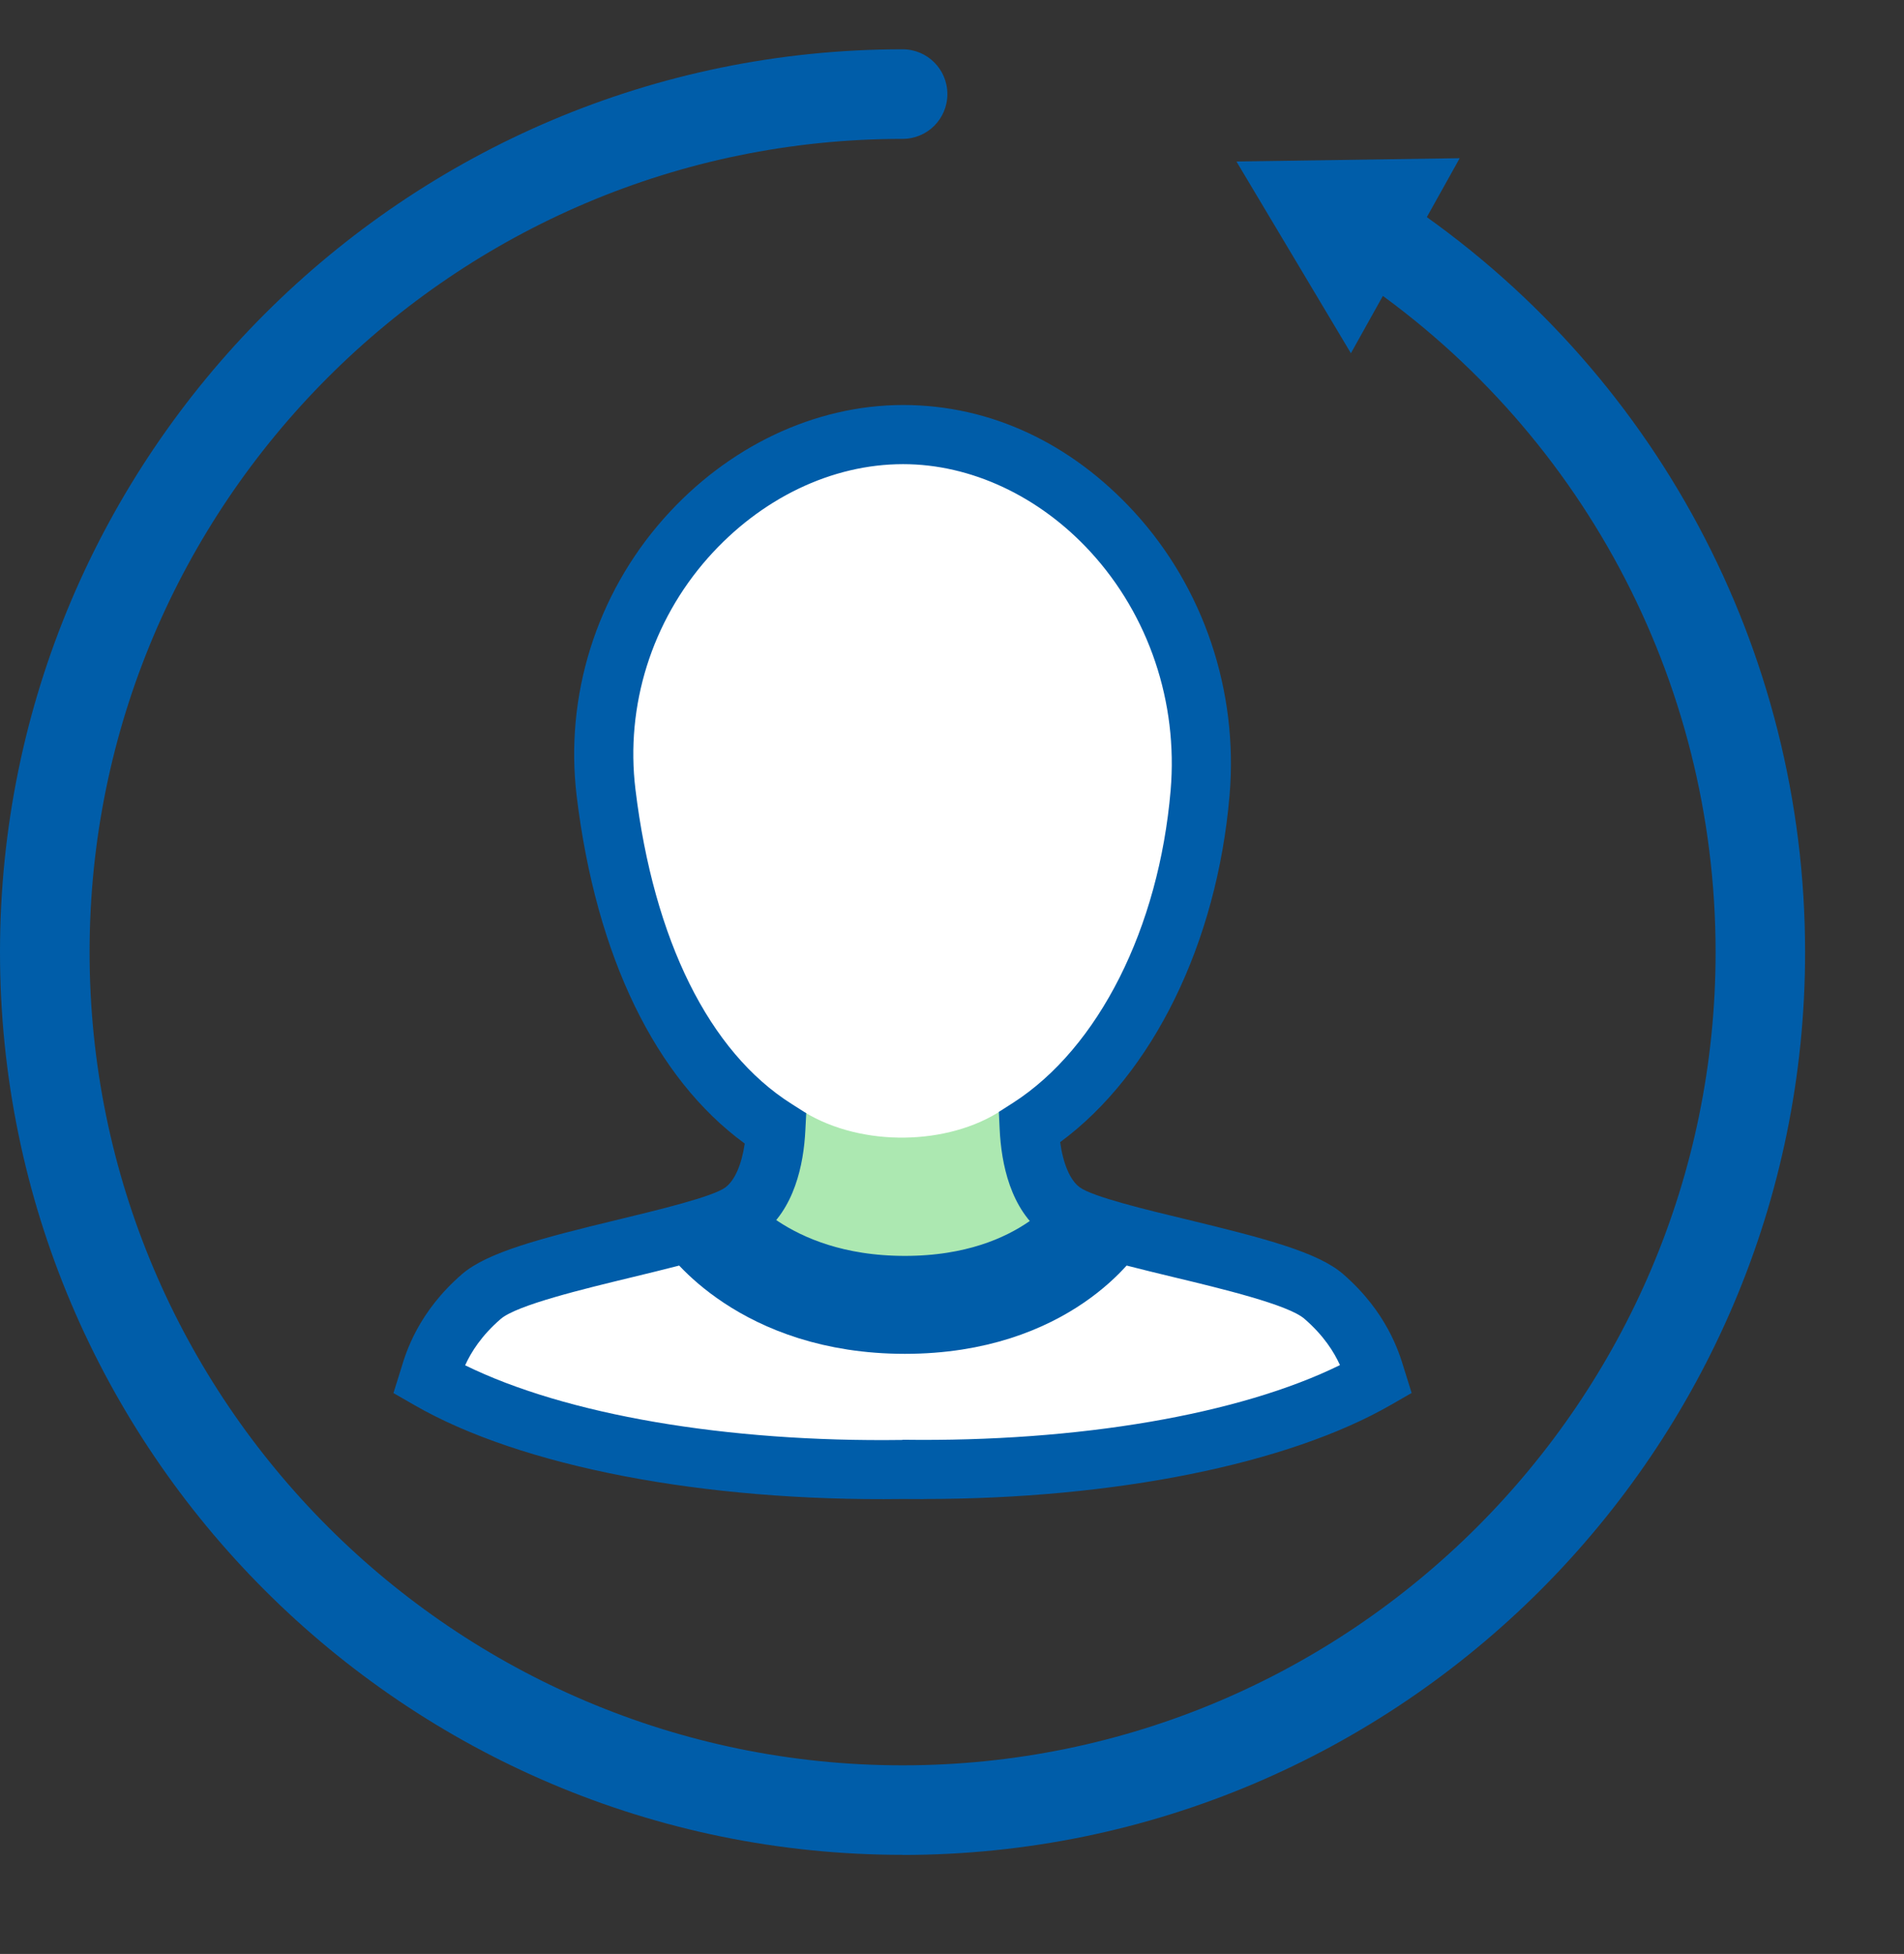<svg xmlns="http://www.w3.org/2000/svg" width="77" height="79" viewBox="0 0 77 79" fill="none"><rect x="0" y="0" width="77" height="79" fill="#333333" stroke="none"/><g clip-path="url(#clip0_225_225)"><path d="M36.502 74.993C16.375 74.993 0 58.621 0 38.495C0 18.368 16.375 1.993 36.502 1.993C37.504 1.993 38.313 2.802 38.313 3.804C38.313 4.806 37.504 5.615 36.502 5.615C18.372 5.615 3.623 20.364 3.623 38.495C3.623 56.625 18.372 71.374 36.502 71.374C54.632 71.374 69.381 56.625 69.381 38.495C69.381 27.477 63.903 17.245 54.721 11.122C53.888 10.567 53.662 9.444 54.218 8.61C54.773 7.777 55.896 7.556 56.73 8.107C66.918 14.902 73 26.262 73 38.495C73 58.621 56.625 74.997 36.498 74.997L36.502 74.993Z" fill="#005DA9"></path><path d="M59.032 6.396L50.003 6.529L54.632 14.282L59.032 6.396Z" fill="#005DA9"></path><path d="M53.533 52.418C51.903 51.005 44.48 50.1 42.947 48.965C41.892 48.184 41.658 46.537 41.618 45.591C45.479 43.112 48.035 37.887 48.53 32.054C49.206 24.088 43.152 17.571 36.518 17.571C29.884 17.571 23.544 24.124 24.506 32.054C25.271 38.35 27.666 43.301 31.37 45.644C31.321 46.598 31.08 48.196 30.041 48.965C28.512 50.1 21.085 51.005 19.455 52.418C17.824 53.831 17.478 55.284 17.329 55.764C21.689 58.275 29.087 59.507 36.49 59.406C43.893 59.507 51.291 58.275 55.651 55.764C55.498 55.284 55.156 53.831 53.525 52.418H53.533Z" fill="white"></path><path d="M43.848 50.039C42.794 49.258 42.001 47.371 40.487 44.903C38.354 46.296 34.896 46.401 32.529 44.964C31.998 45.048 30.625 49.5 29.59 50.269C31.027 53.3 41.256 54.045 43.852 50.039H43.848Z" fill="#ACE8B1"></path><path d="M53.533 52.225C51.903 50.812 45.543 51.235 44.009 50.1C42.262 51.903 36.446 52.43 36.446 52.43C36.446 52.43 31.591 51.863 29.518 49.834C27.988 50.969 21.093 50.812 19.463 52.225C17.832 53.638 17.486 55.091 17.337 55.57C21.697 58.082 29.095 59.314 36.498 59.213C43.901 59.314 51.299 58.082 55.659 55.57C55.506 55.091 55.164 53.638 53.533 52.225Z" fill="white"></path><path d="M28.483 49.303C28.483 49.303 30.822 52.757 36.595 52.757C42.367 52.757 44.517 49.303 44.517 49.303" stroke="#005DA9" stroke-width="3.96" stroke-miterlimit="10"></path><path d="M37.355 60.61C37.07 60.61 36.788 60.61 36.502 60.606C28.451 60.715 21.065 59.294 16.745 56.802L15.912 56.323L16.23 55.305C16.415 54.689 16.907 53.054 18.682 51.517C19.7 50.635 21.842 50.072 24.994 49.311C26.608 48.92 28.822 48.389 29.337 48.007C29.715 47.725 29.993 47.085 30.118 46.235C26.511 43.607 24.108 38.664 23.323 32.199C22.832 28.141 24.112 24.048 26.841 20.968C29.425 18.05 32.956 16.375 36.522 16.375C40.089 16.375 43.341 17.949 45.861 20.69C48.675 23.754 50.084 27.936 49.725 32.155C49.218 38.132 46.614 43.422 42.874 46.179C42.995 47.057 43.277 47.717 43.663 48.002C44.178 48.385 46.392 48.92 48.007 49.307C51.158 50.068 53.304 50.631 54.318 51.513C56.093 53.054 56.584 54.689 56.77 55.3L57.088 56.319L56.255 56.798C52.088 59.197 45.068 60.606 37.351 60.606L37.355 60.61ZM36.502 58.211H36.518C43.631 58.307 50.128 57.188 54.19 55.192C53.948 54.66 53.529 53.992 52.752 53.32C52.1 52.752 49.411 52.104 47.447 51.633C44.778 50.989 43.1 50.563 42.238 49.923C40.853 48.896 40.491 47.028 40.427 45.644L40.395 44.955L40.974 44.585C44.428 42.363 46.867 37.525 47.342 31.953C47.644 28.395 46.461 24.881 44.098 22.309C42.029 20.058 39.267 18.766 36.522 18.766C33.64 18.766 30.766 20.147 28.632 22.554C26.358 25.122 25.287 28.532 25.698 31.913C26.439 38.012 28.681 42.528 32.014 44.633L32.605 45.008L32.569 45.708C32.501 47.073 32.13 48.912 30.762 49.931C29.9 50.571 28.222 50.997 25.553 51.642C23.589 52.117 20.9 52.765 20.248 53.328C19.471 54 19.052 54.669 18.811 55.2C22.876 57.197 29.369 58.316 36.482 58.219H36.498L36.502 58.211Z" fill="#005DA9"></path></g><defs><clipPath id="clip0_225_225"><rect width="73" height="73" fill="white" transform="translate(0 1.993)"></rect></clipPath></defs></svg>